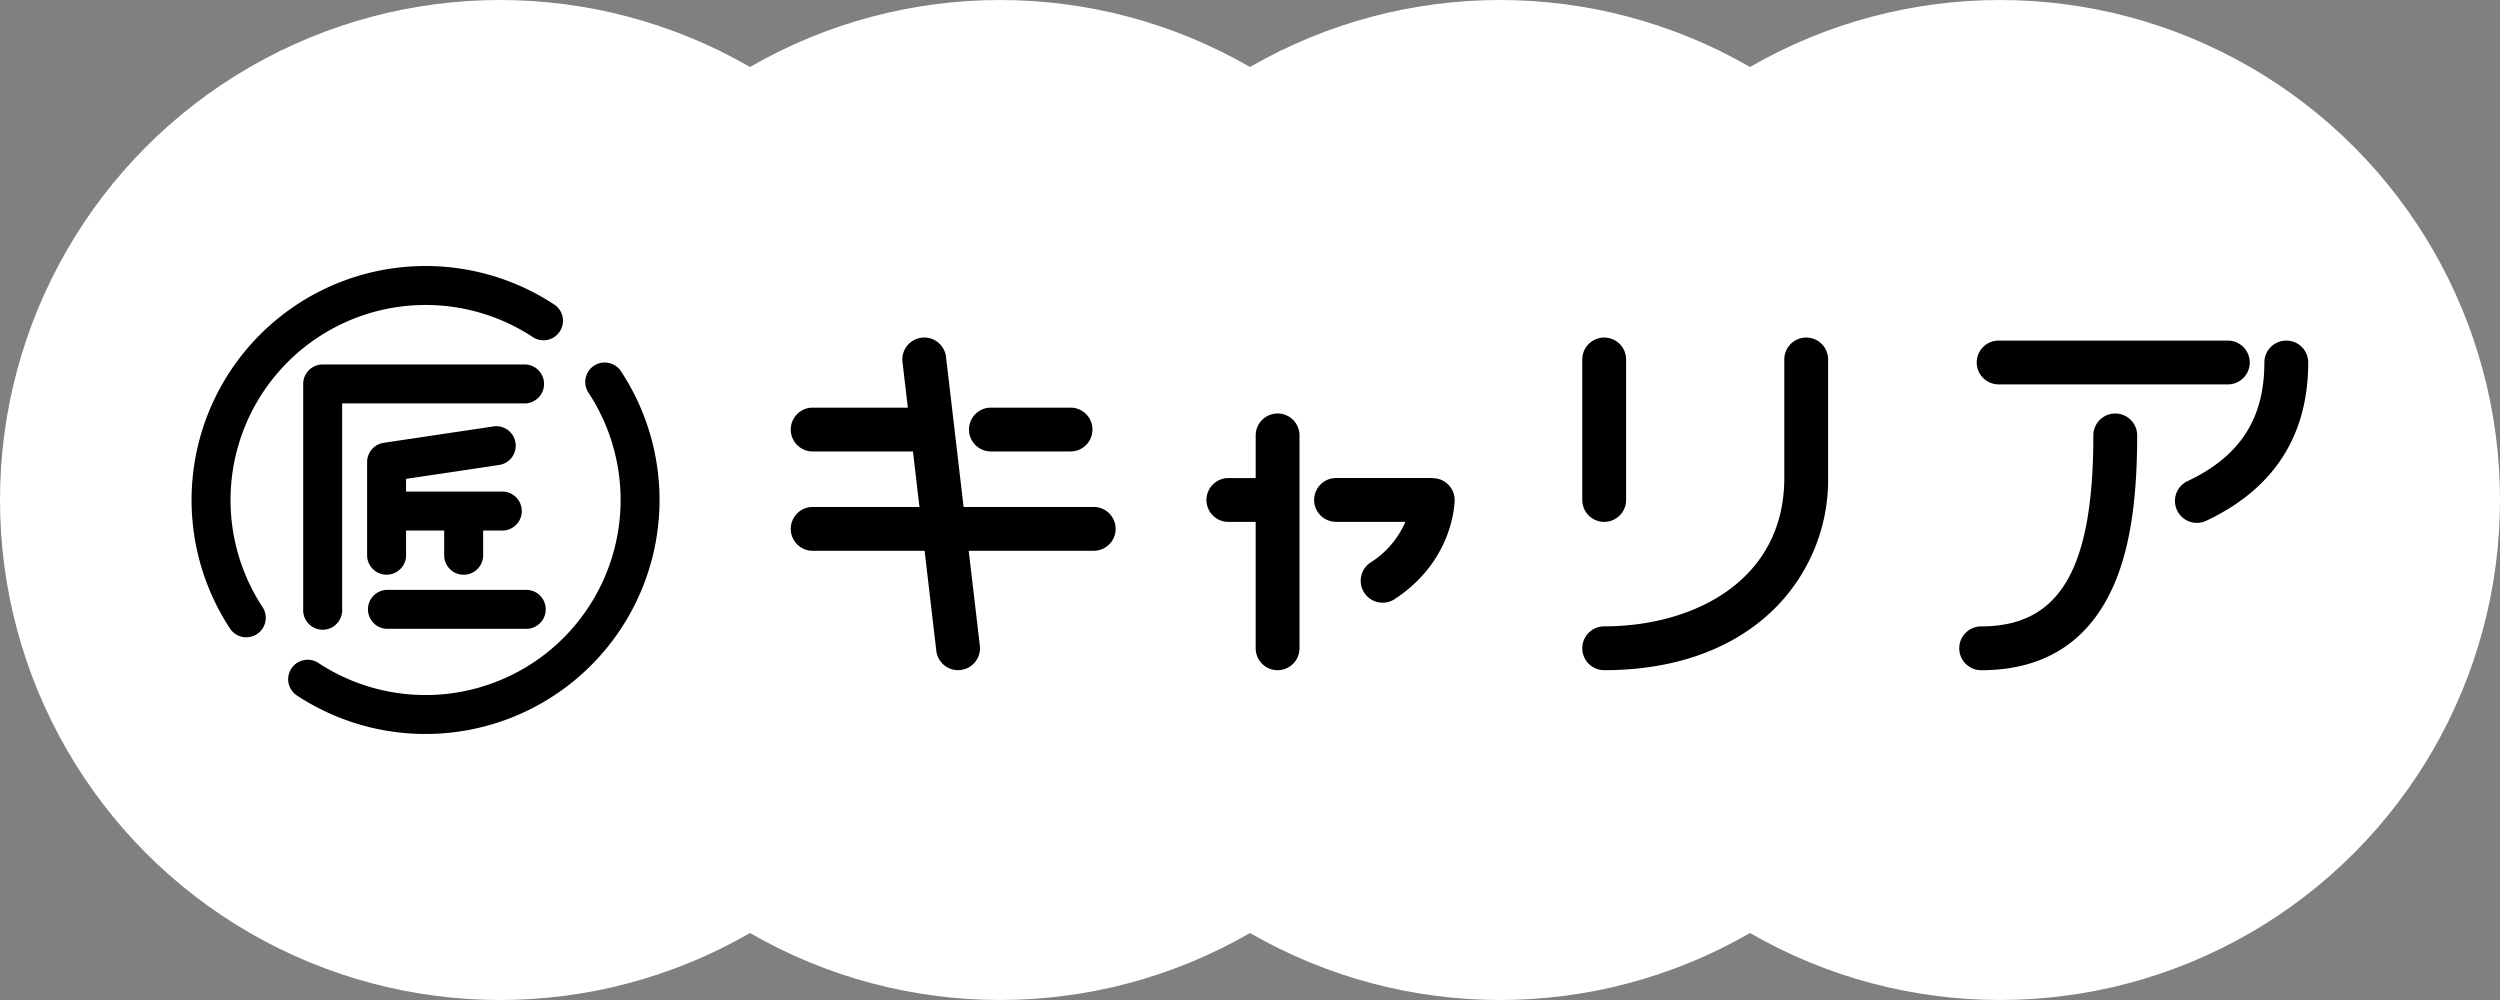 <svg height="200" viewBox="0 0 500 200" width="500" xmlns="http://www.w3.org/2000/svg"><rect x="0" y="0" width="500" height="200" fill="#808080" stroke="none"/><g fill="#fff"><circle cx="100" cy="100" r="100"/><circle cx="200" cy="100" r="100"/><circle cx="300" cy="100" r="100"/><circle cx="400" cy="100" r="100"/></g><g transform="translate(38.358 52.746)"><path d="m63.5 17.308h-40.538a3.9 3.9 0 0 0 -3.9 3.9v45.077a3.9 3.9 0 1 0 7.792 0v-41.185h36.646a3.9 3.9 0 0 0 0-7.793z" transform="translate(3.219 2.838)"/><path d="m33.893 63.669h27.756a3.9 3.9 0 1 0 0-7.792h-27.756a3.9 3.9 0 0 0 0 7.792z" transform="translate(5.065 9.35)"/><path d="m56.218 35.648a3.9 3.9 0 1 0 -1.151-7.706l-21.75 3.248a3.9 3.9 0 0 0 -3.317 3.854v18.8a3.9 3.9 0 0 0 7.792 0v-5.107h7.622v5.107a3.9 3.9 0 0 0 7.793 0v-5.107h3.993a3.9 3.9 0 0 0 0-7.793h-19.411v-2.544z" transform="translate(5.065 4.626)"/><path d="m68.053 14.569a3.9 3.9 0 1 0 4.26-6.523 46.805 46.805 0 0 0 -64.767 64.767 3.9 3.9 0 1 0 6.525-4.262 39.014 39.014 0 0 1 53.983-53.982z"/><path d="m77.632 17.617a3.9 3.9 0 0 0 -1.1 5.4 39.014 39.014 0 0 1 -53.882 54.14 3.9 3.9 0 1 0 -4.262 6.523 46.806 46.806 0 0 0 64.642-64.958 3.9 3.9 0 0 0 -5.4-1.1z" transform="translate(2.807 2.781)"/><path d="m215.807 36.771c-.018 0-.033 0-.05 0v-.032h-19.33a4.383 4.383 0 1 0 0 8.766h13.86a17.958 17.958 0 0 1 -6.98 8.141 4.384 4.384 0 0 0 4.792 7.342c11.901-7.766 12.041-19.371 12.041-19.861a4.363 4.363 0 0 0 -4.333-4.357z" transform="translate(32.426 6.12)"/><path d="m187.849 25.7a4.383 4.383 0 0 0 -4.383 4.383v8.53h-5.466a4.383 4.383 0 1 0 0 8.766h5.464v25.278a4.383 4.383 0 1 0 8.766 0v-42.578a4.383 4.383 0 0 0 -4.383-4.383z" transform="translate(29.315 4.254)"/><path d="m242.307 49.571a4.383 4.383 0 0 0 4.383-4.383v-28.1a4.383 4.383 0 1 0 -8.766 0v28.1a4.383 4.383 0 0 0 4.383 4.383z" transform="translate(40.173 2.06)"/><path d="m282.711 12.7a4.383 4.383 0 0 0 -4.383 4.383v23.717c0 20.491-18.091 29.664-36.02 29.664a4.383 4.383 0 1 0 0 8.766c13.629 0 25.11-3.969 33.2-11.479a36.306 36.306 0 0 0 11.586-26.951v-23.717a4.383 4.383 0 0 0 -4.383-4.383z" transform="translate(40.173 2.06)"/><path d="m361.6 13.222a4.383 4.383 0 0 0 -4.383 4.383c0 11.25-4.882 18.789-15.365 23.726a4.383 4.383 0 1 0 3.736 7.931c13.533-6.375 20.4-17.025 20.4-31.657a4.383 4.383 0 0 0 -4.388-4.383z" transform="translate(57.297 2.148)"/><path d="m333.63 25.7a4.383 4.383 0 0 0 -4.383 4.383c0 26.772-6.709 38.194-22.436 38.194a4.383 4.383 0 0 0 0 8.766c12.189 0 20.922-5.312 25.96-15.79 3.578-7.44 5.242-17.345 5.242-31.171a4.383 4.383 0 0 0 -4.383-4.382z" transform="translate(51.065 4.254)"/><path d="m309.8 21.988h45.839a4.383 4.383 0 0 0 0-8.766h-45.839a4.383 4.383 0 0 0 0 8.766z" transform="translate(51.57 2.148)"/><path d="m137.368 33.462h15.932a4.383 4.383 0 1 0 0-8.766h-15.932a4.383 4.383 0 1 0 0 8.766z" transform="translate(22.454 4.085)"/><path d="m163.079 46.592h-26.022l-3.516-30.018a4.383 4.383 0 1 0 -8.707 1.019l1.07 9.129h-19.032a4.383 4.383 0 0 0 0 8.766h20.058l1.3 11.1h-21.358a4.383 4.383 0 0 0 0 8.766h22.385l2.342 20a4.384 4.384 0 0 0 4.348 3.872 4.513 4.513 0 0 0 .515-.029 4.383 4.383 0 0 0 3.843-4.864l-2.223-18.983h25a4.383 4.383 0 0 0 0-8.766z" transform="translate(17.305 2.06)"/></g></svg>